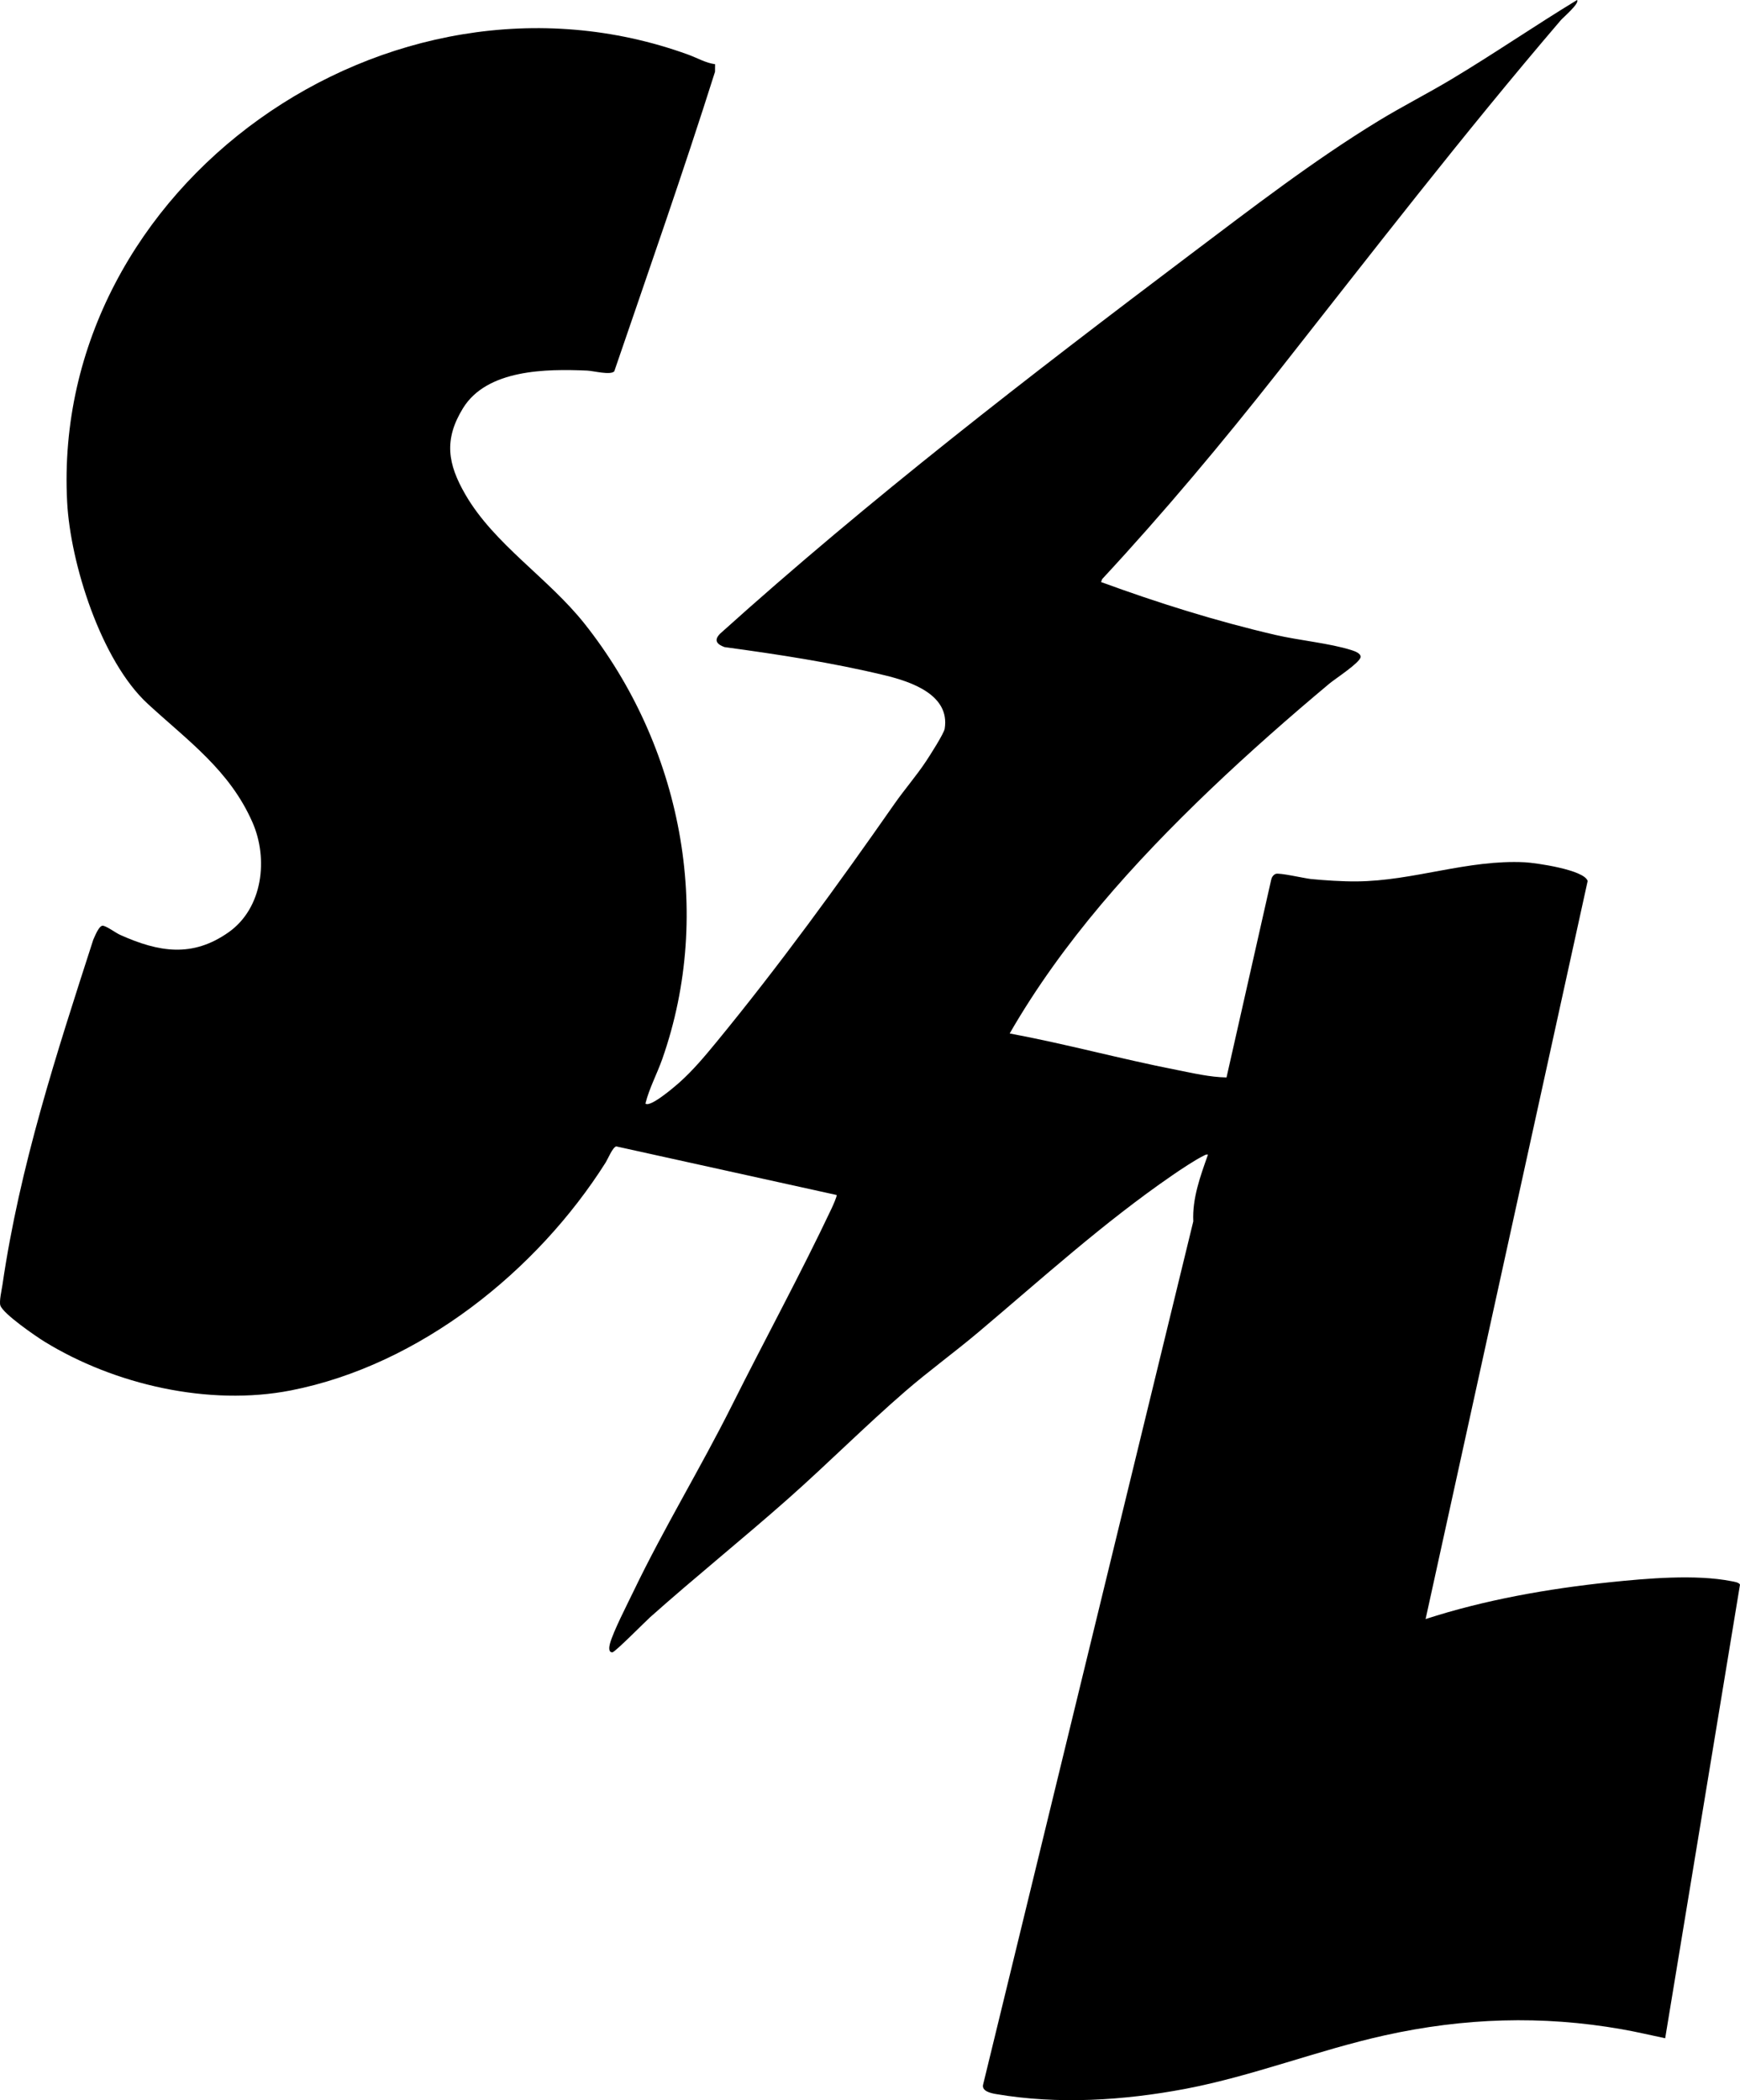 <svg xmlns="http://www.w3.org/2000/svg" fill="none" viewBox="0 0 29 35" height="35" width="29">
<path fill="black" d="M28.857 26.351C28.261 26.233 27.444 26.305 26.836 26.368C25.807 26.475 24.741 26.663 23.76 26.982L26.461 14.682C26.404 14.495 25.597 14.38 25.414 14.37C24.459 14.322 23.558 14.682 22.609 14.689C22.375 14.691 22.08 14.672 21.847 14.649C21.737 14.637 21.32 14.54 21.261 14.564C21.218 14.582 21.193 14.624 21.185 14.668L20.442 17.956C20.159 17.951 19.884 17.884 19.608 17.83C18.678 17.648 17.76 17.396 16.828 17.223C17.266 16.462 17.785 15.748 18.351 15.075C19.453 13.766 20.841 12.493 22.157 11.392C22.253 11.312 22.661 11.047 22.676 10.953C22.686 10.887 22.573 10.85 22.523 10.834C22.155 10.718 21.651 10.673 21.256 10.581C20.27 10.352 19.298 10.047 18.351 9.7L18.37 9.65C19.4 8.54 20.368 7.382 21.304 6.194C22.853 4.227 24.386 2.238 26.014 0.336C26.052 0.292 26.332 0.053 26.285 0C25.578 0.429 24.897 0.898 24.187 1.323C23.791 1.56 23.375 1.771 22.981 2.011C21.894 2.673 20.86 3.472 19.844 4.237C17.162 6.261 14.496 8.314 12 10.562C11.893 10.672 11.949 10.738 12.075 10.784C12.971 10.906 13.866 11.042 14.745 11.254C15.18 11.359 15.836 11.577 15.745 12.144C15.732 12.226 15.495 12.595 15.434 12.687C15.272 12.931 15.076 13.156 14.908 13.396C13.964 14.748 12.986 16.094 11.938 17.37C11.743 17.607 11.549 17.839 11.319 18.044C11.249 18.106 10.833 18.465 10.757 18.391C10.82 18.138 10.95 17.898 11.038 17.649C11.902 15.19 11.351 12.422 9.743 10.395C9.135 9.629 8.237 9.073 7.756 8.241C7.461 7.732 7.395 7.326 7.716 6.804C8.115 6.154 9.104 6.146 9.786 6.176C9.887 6.18 10.176 6.257 10.238 6.188C10.806 4.527 11.388 2.869 11.917 1.196L11.918 1.07C11.763 1.05 11.618 0.964 11.469 0.91C6.483 -0.897 0.845 3.098 1.119 8.364C1.172 9.391 1.686 11.015 2.462 11.729C3.129 12.344 3.826 12.834 4.208 13.705C4.474 14.31 4.382 15.132 3.811 15.536C3.206 15.963 2.647 15.868 2.007 15.582C1.927 15.547 1.801 15.448 1.721 15.428C1.653 15.411 1.58 15.606 1.554 15.662C0.943 17.556 0.329 19.434 0.041 21.412C0.028 21.497 -0.016 21.689 0.006 21.756C0.051 21.895 0.596 22.269 0.74 22.358C1.911 23.078 3.484 23.438 4.847 23.172C6.999 22.75 8.954 21.178 10.096 19.371C10.13 19.317 10.209 19.122 10.27 19.105L13.943 19.915C13.956 19.93 13.875 20.107 13.86 20.139C13.338 21.243 12.744 22.331 12.197 23.425C11.675 24.468 11.064 25.468 10.559 26.519C10.457 26.732 10.218 27.193 10.165 27.396C10.154 27.439 10.135 27.537 10.206 27.537C10.249 27.536 10.753 27.026 10.836 26.951C11.592 26.278 12.383 25.643 13.141 24.972C13.798 24.39 14.42 23.765 15.084 23.19C15.48 22.847 15.906 22.539 16.307 22.201C17.366 21.308 18.388 20.379 19.534 19.59C19.67 19.496 19.92 19.329 20.062 19.26C20.086 19.248 20.103 19.235 20.133 19.242C20.006 19.601 19.87 19.968 19.888 20.355L16.387 34.733C16.352 34.847 16.509 34.883 16.599 34.898C17.631 35.075 18.727 35.006 19.753 34.812C20.884 34.597 21.956 34.169 23.078 33.92C24.395 33.628 25.699 33.584 27.029 33.818C27.271 33.86 27.513 33.918 27.753 33.968L29 26.408C28.98 26.369 28.898 26.359 28.856 26.351L28.857 26.351Z"></path>
</svg>
